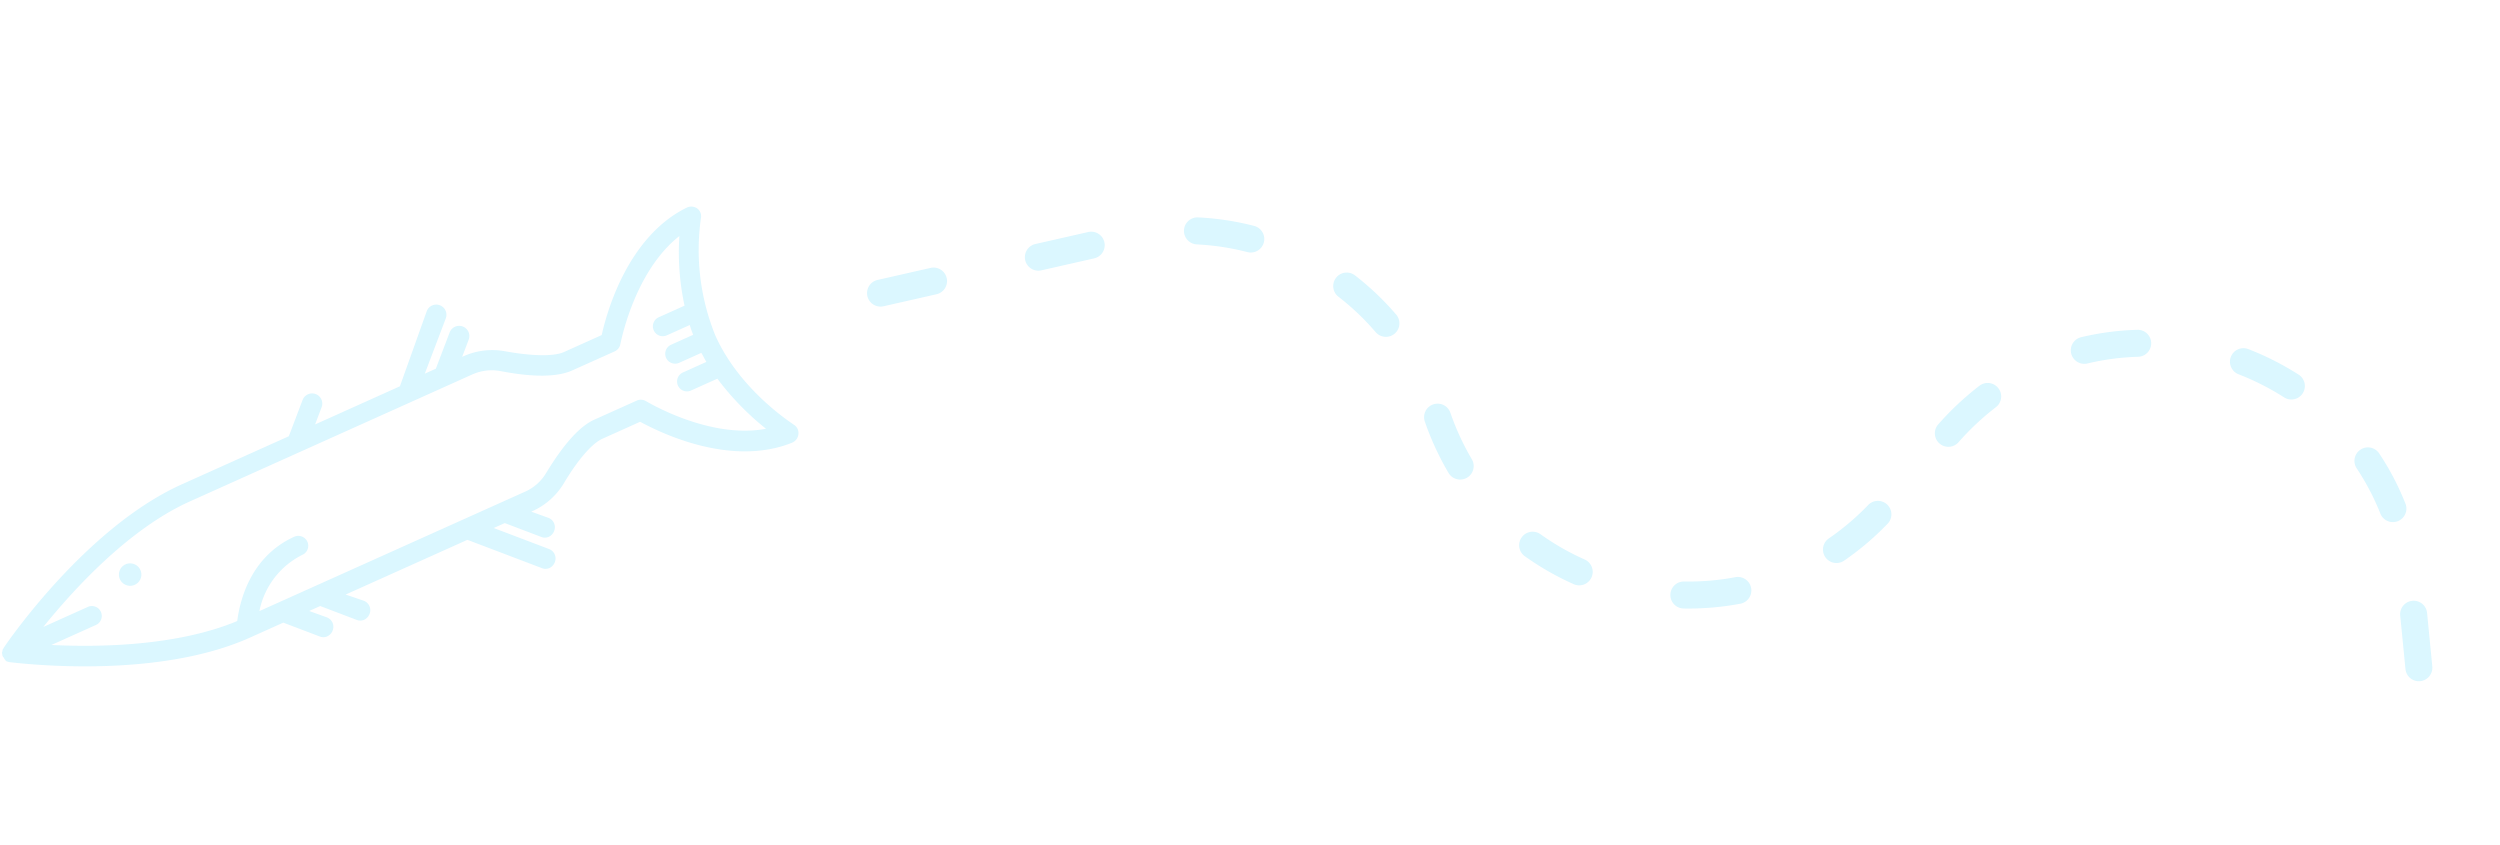 <svg xmlns="http://www.w3.org/2000/svg" width="268.41" height="90.677" viewBox="0 0 268.41 90.677">
  <g id="Group_3057" data-name="Group 3057" transform="matrix(-0.966, -0.259, 0.259, -0.966, 243.896, 136.217)" opacity="0.499">
    <g id="Group_3055" data-name="Group 3055" transform="translate(175.953 0)">
      <g id="Group_3053" data-name="Group 3053" transform="translate(0)">
        <path id="Path_3262" data-name="Path 3262" d="M75.976.134A.177.177,0,0,1,76.1.216l.031.038c.061.075.129.082.19.156s.122.15.115.217l.03.038c.03.037.024.105.054.143a.047.047,0,0,1-.007.068.254.254,0,0,0,.017.173.047.047,0,0,1-.007.068c-.007.068-.051.166-.058.234h0c-.2.6-5.165,14.741-13.915,21.881l-9.76,7.964-.42,4.142a1.092,1.092,0,1,1-2.173-.221l.2-1.969L42.66,39.463,41.966,48a1.092,1.092,0,0,1-2.173-.221l.64-6.315-1.01.824L39,46.433a1.092,1.092,0,1,1-2.173-.221l.2-1.969-.075.061A7.509,7.509,0,0,1,32.8,46.011c-2.975.247-5.261.8-6.2,1.567l-3.44,2.807c.105,2.344.1,10.884-5.285,15.587a1.114,1.114,0,0,1-1.084.2,1.03,1.03,0,0,1-.664-.89,24.436,24.436,0,0,0-4.772-11.8C7.244,48.428.787,46.47.756,46.432a1.03,1.03,0,0,1-.739-.83A1.1,1.1,0,0,1,.4,44.544l.037-.031c5.718-4.291,14.086-2.585,16.33-2.049l3.44-2.808c.935-.763,1.97-2.853,2.779-5.755a7.511,7.511,0,0,1,2.5-3.725l.075-.061-1.939-.162a1.078,1.078,0,0,1-.976-1.2,1.138,1.138,0,0,1,.385-.75,1.028,1.028,0,0,1,.812-.226l4.142.42L29,27.376l-6.315-.64a1.078,1.078,0,0,1-.976-1.2,1.138,1.138,0,0,1,.385-.75,1.029,1.029,0,0,1,.812-.226l8.489.861L42.5,16.361l-2.044-.139a1.078,1.078,0,0,1-.976-1.2,1.138,1.138,0,0,1,.385-.75,1.028,1.028,0,0,1,.812-.227l4.142.42,1.01-.823-2.007-.169a1.078,1.078,0,0,1-.976-1.2,1.137,1.137,0,0,1,.385-.75,1.028,1.028,0,0,1,.812-.226l4.142.42,3.029-2.472h0C60,2.082,74.845.123,75.44.011h0c.068.007.173-.017.241-.01a.048.048,0,0,0,.068.007c.068.007.136.014.167.051ZM25.08,34.56c-1,3.432-2.161,5.75-3.507,6.848l-3.889,3.173a1.079,1.079,0,0,1-.978.175c-.068-.007-7.6-2.211-13.187.481A29.622,29.622,0,0,1,9.956,49.08l2.356-1.922A1.062,1.062,0,1,1,13.654,48.8L11.56,50.512c.281.269.495.53.776.8l2.02-1.648A1.062,1.062,0,1,1,15.7,51.309l-2.019,1.648a8.6,8.6,0,0,1,.627.921L16.4,52.169a1.062,1.062,0,1,1,1.343,1.646l-2.356,1.922a26.993,26.993,0,0,1,2.473,7.077c3.728-4.973,3.111-12.754,3.118-12.822a1.078,1.078,0,0,1,.368-.923L25.234,45.9c1.347-1.1,3.82-1.808,7.413-2.061a5.141,5.141,0,0,0,2.935-1.212L61.236,21.691c5.609-4.577,9.627-12.4,11.715-17.1L68.875,7.921a1.062,1.062,0,0,1-1.342-1.646L71.609,2.95C66.734,4,58.578,6.294,53,10.6c.259,1.845.565,6.952-3.586,10.339a1.062,1.062,0,0,1-1.343-1.645,8.614,8.614,0,0,0,2.909-7.046l-24.12,19.68A5.011,5.011,0,0,0,25.08,34.56Z" fill="#b6eeff"/>
      </g>
      <g id="Group_3054" data-name="Group 3054" transform="translate(64.192 11.233)">
        <ellipse id="Ellipse_39" data-name="Ellipse 39" cx="1.207" cy="1.207" rx="1.207" ry="1.207" transform="translate(0 0)" fill="#b6eeff"/>
      </g>
    </g>
    <g id="Group_3056" data-name="Group 3056" transform="translate(0 51.561)">
      <path id="Path_3263" data-name="Path 3263" d="M91.171,0a1.448,1.448,0,0,0-.223,2.878,27.059,27.059,0,0,1,5.307,1.4,1.448,1.448,0,0,0,1.02-2.71A29.886,29.886,0,0,0,91.4.018,1.456,1.456,0,0,0,91.171,0ZM79.68.509a1.472,1.472,0,0,0-.351.043A30.05,30.05,0,0,0,73.612,2.61,1.448,1.448,0,1,0,74.865,5.22a27.147,27.147,0,0,1,5.164-1.858A1.448,1.448,0,0,0,79.68.509Zm26.777,7.15a1.448,1.448,0,0,0-1.013,2.482,27.642,27.642,0,0,1,3.514,4.221,1.448,1.448,0,0,0,2.4-1.625,30.568,30.568,0,0,0-3.884-4.664A1.445,1.445,0,0,0,106.457,7.659ZM65.119,9.469a1.443,1.443,0,0,0-1.1.506,30.178,30.178,0,0,0-3.458,4.991,1.448,1.448,0,1,0,2.533,1.4,27.3,27.3,0,0,1,3.125-4.511,1.448,1.448,0,0,0-1.1-2.39Zm106.248.01a1.44,1.44,0,0,0-.674.168l-5.121,2.7a1.448,1.448,0,1,0,1.351,2.56l5.122-2.7a1.448,1.448,0,0,0-.678-2.728ZM1.448,13.4A1.45,1.45,0,0,0,.093,15.362l2.036,5.422a1.448,1.448,0,0,0,2.711-1.017L2.8,14.344A1.449,1.449,0,0,0,1.448,13.4ZM156,17.592a1.439,1.439,0,0,0-.674.167l-5.121,2.7a1.448,1.448,0,1,0,1.351,2.561l5.122-2.7A1.448,1.448,0,0,0,156,17.592Zm-37.873,2.8a1.448,1.448,0,0,0-.821,2.642,29.886,29.886,0,0,0,5.334,2.907,1.448,1.448,0,1,0,1.12-2.67,26.972,26.972,0,0,1-4.816-2.625A1.441,1.441,0,0,0,118.13,20.393ZM56.748,24.628a1.448,1.448,0,0,0-1.3.807,28.247,28.247,0,0,1-2.9,4.671,1.448,1.448,0,0,0,2.3,1.763,31.207,31.207,0,0,0,3.2-5.151,1.448,1.448,0,0,0-1.3-2.09Zm83.49.109a1.44,1.44,0,0,0-.308.033,26.889,26.889,0,0,1-5.452.609,1.448,1.448,0,0,0,.012,2.9h.014a29.759,29.759,0,0,0,6.04-.675,1.448,1.448,0,0,0-.306-2.863ZM8.564,29.179A1.448,1.448,0,0,0,7.4,31.491a29.047,29.047,0,0,0,4.12,4.476,1.448,1.448,0,0,0,1.913-2.175,26.126,26.126,0,0,1-3.708-4.028A1.445,1.445,0,0,0,8.564,29.179ZM44.958,37.01a1.441,1.441,0,0,0-.688.175,26.651,26.651,0,0,1-5.065,2.1,1.448,1.448,0,0,0,.829,2.775,29.536,29.536,0,0,0,5.616-2.328,1.448,1.448,0,0,0-.692-2.721ZM22.5,39.068a1.448,1.448,0,0,0-.437,2.829A30.629,30.629,0,0,0,28,43.146a1.448,1.448,0,0,0,.312-2.879,27.716,27.716,0,0,1-5.376-1.13A1.453,1.453,0,0,0,22.5,39.068Z" transform="translate(0 0)" fill="#b6eeff"/>
    </g>
  </g>
</svg>
